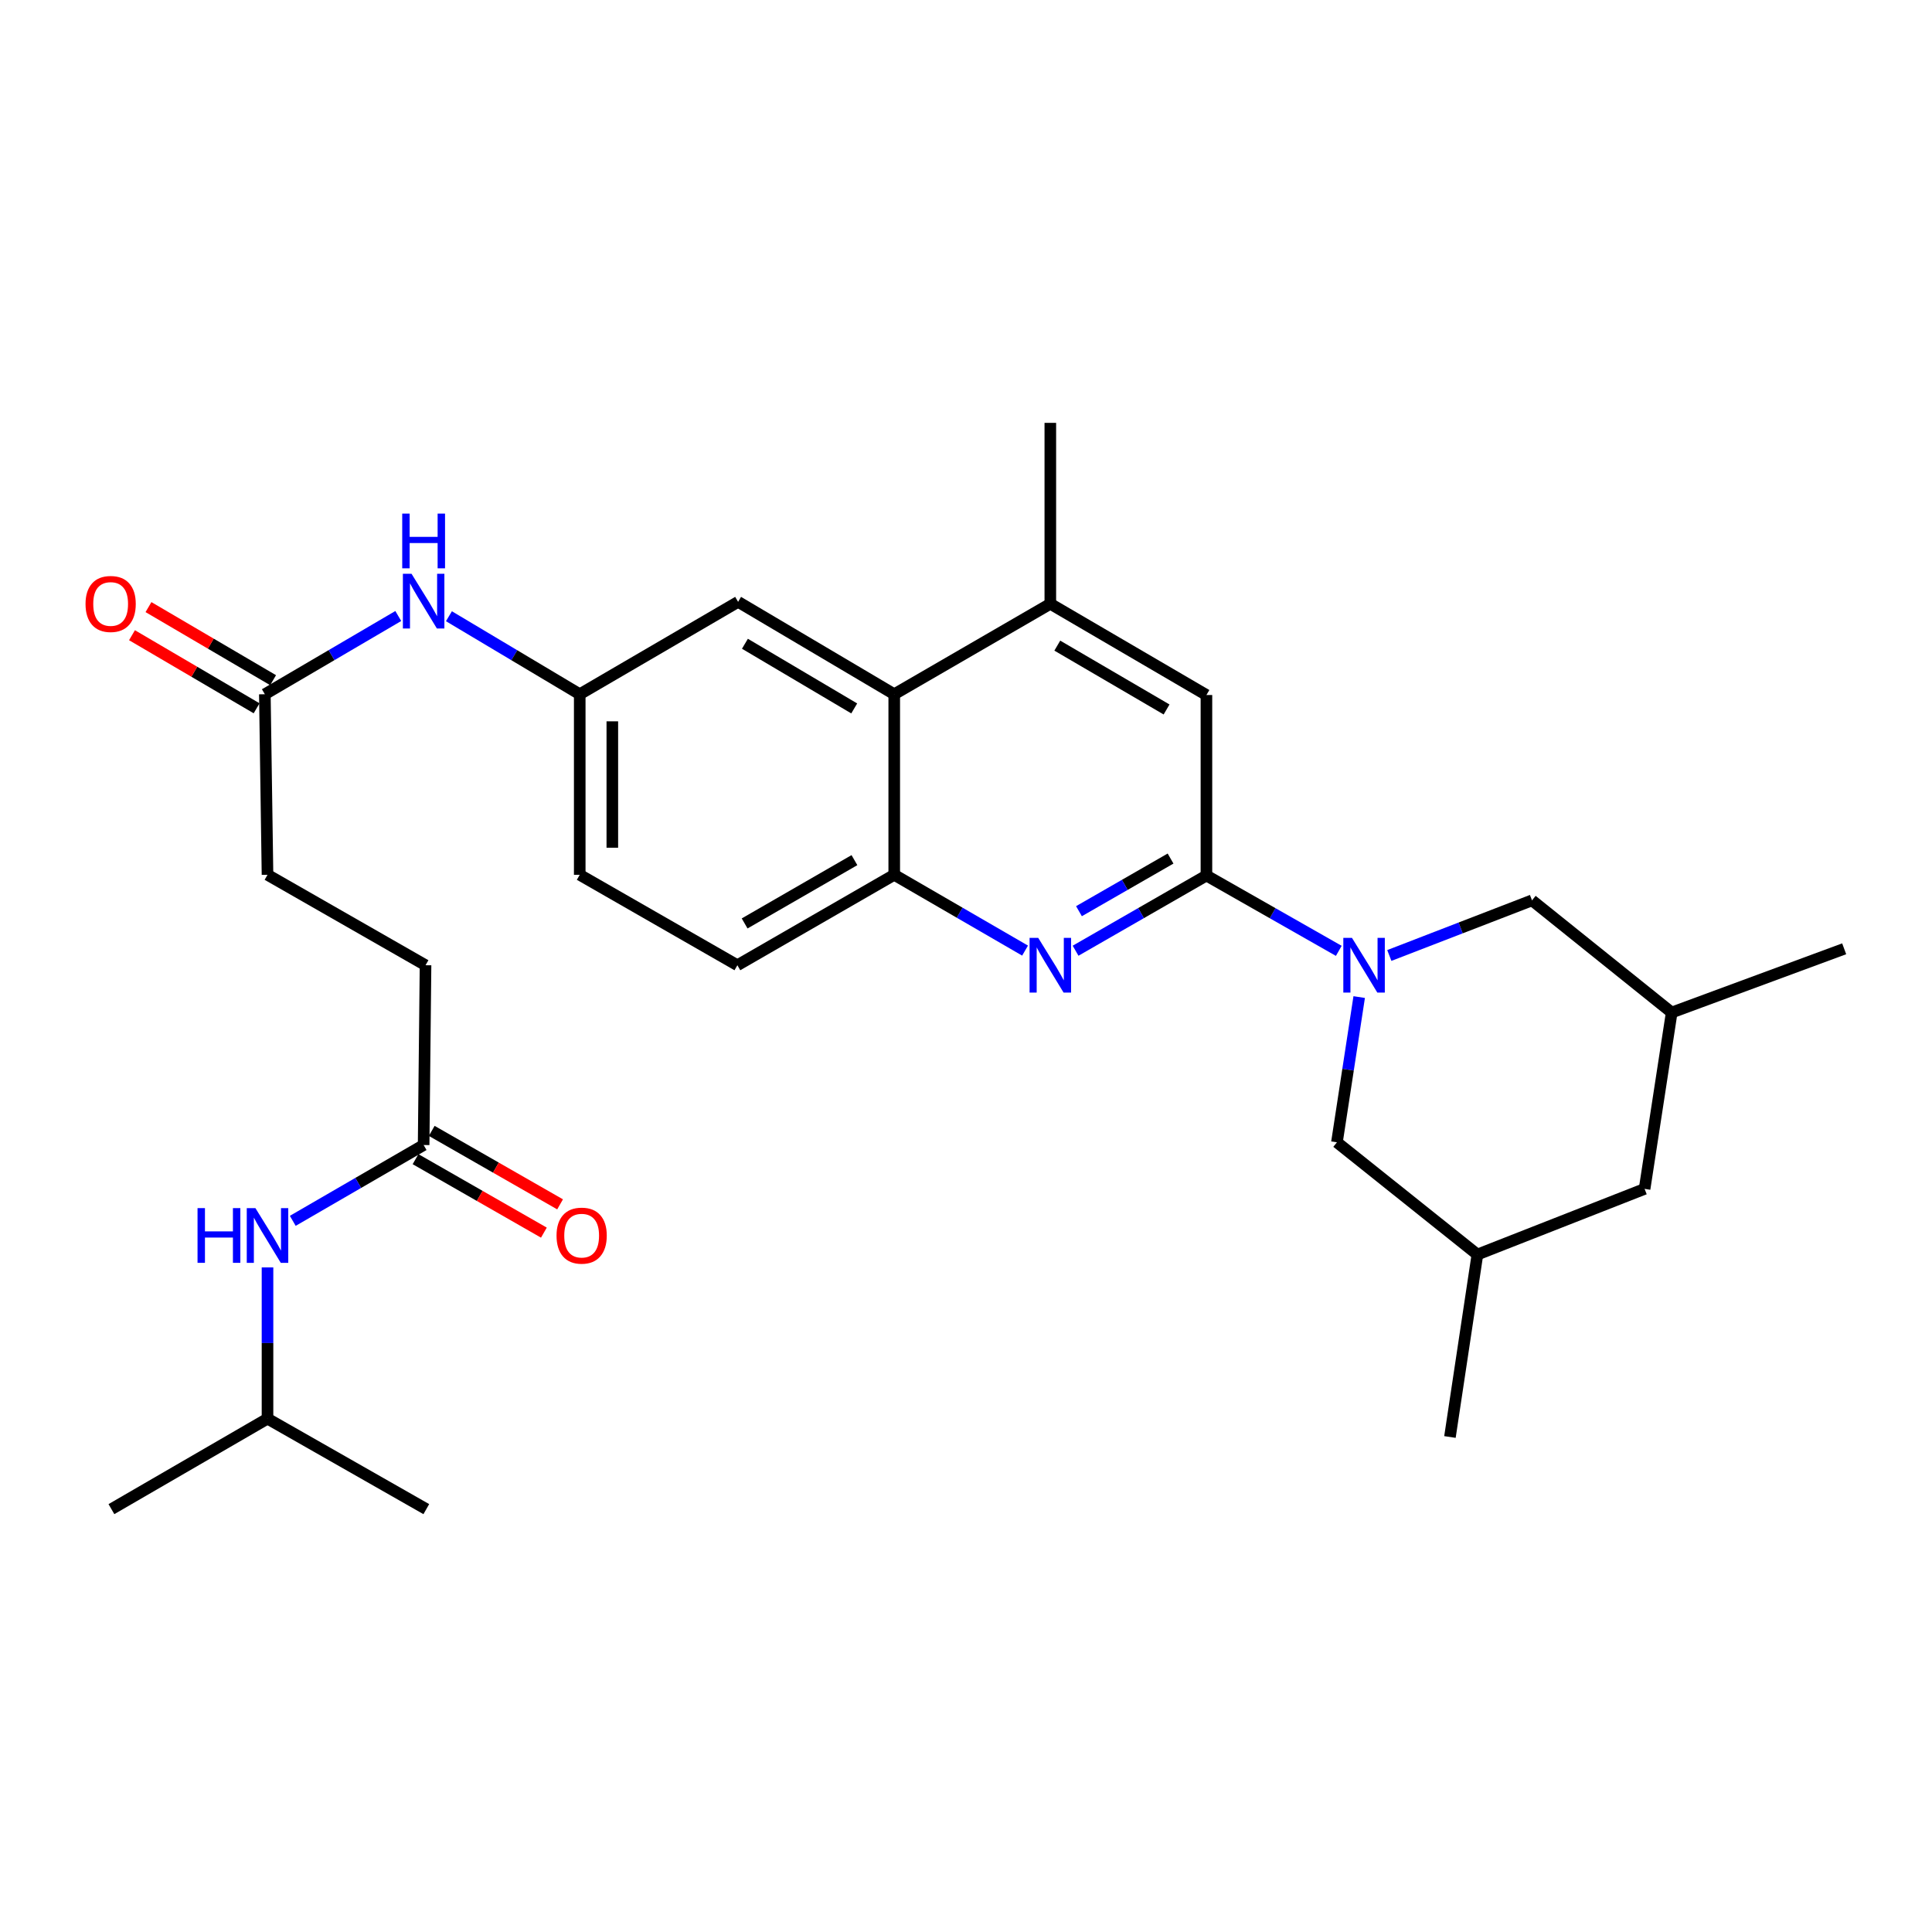 <?xml version='1.0' encoding='iso-8859-1'?>
<svg version='1.1' baseProfile='full'
              xmlns='http://www.w3.org/2000/svg'
                      xmlns:rdkit='http://www.rdkit.org/xml'
                      xmlns:xlink='http://www.w3.org/1999/xlink'
                  xml:space='preserve'
width='1000px' height='1000px' viewBox='0 0 1000 1000'>
<!-- END OF HEADER -->
<rect style='opacity:1.0;fill:#FFFFFF;stroke:none' width='1000' height='1000' x='0' y='0'> </rect>
<path class='bond-0' d='M 692.953,492.159 L 658.699,472.665' style='fill:none;fill-rule:evenodd;stroke:#0000FF;stroke-width:6px;stroke-linecap:butt;stroke-linejoin:miter;stroke-opacity:1' />
<path class='bond-0' d='M 658.699,472.665 L 624.445,453.172' style='fill:none;fill-rule:evenodd;stroke:#000000;stroke-width:6px;stroke-linecap:butt;stroke-linejoin:miter;stroke-opacity:1' />
<path class='bond-7' d='M 703.514,516.084 L 697.753,553.671' style='fill:none;fill-rule:evenodd;stroke:#0000FF;stroke-width:6px;stroke-linecap:butt;stroke-linejoin:miter;stroke-opacity:1' />
<path class='bond-7' d='M 697.753,553.671 L 691.992,591.257' style='fill:none;fill-rule:evenodd;stroke:#000000;stroke-width:6px;stroke-linecap:butt;stroke-linejoin:miter;stroke-opacity:1' />
<path class='bond-8' d='M 719.109,494.557 L 756.038,480.288' style='fill:none;fill-rule:evenodd;stroke:#0000FF;stroke-width:6px;stroke-linecap:butt;stroke-linejoin:miter;stroke-opacity:1' />
<path class='bond-8' d='M 756.038,480.288 L 792.967,466.02' style='fill:none;fill-rule:evenodd;stroke:#000000;stroke-width:6px;stroke-linecap:butt;stroke-linejoin:miter;stroke-opacity:1' />
<path class='bond-1' d='M 624.445,453.172 L 590.58,472.634' style='fill:none;fill-rule:evenodd;stroke:#000000;stroke-width:6px;stroke-linecap:butt;stroke-linejoin:miter;stroke-opacity:1' />
<path class='bond-1' d='M 590.58,472.634 L 556.716,492.095' style='fill:none;fill-rule:evenodd;stroke:#0000FF;stroke-width:6px;stroke-linecap:butt;stroke-linejoin:miter;stroke-opacity:1' />
<path class='bond-1' d='M 605.88,444.385 L 582.175,458.009' style='fill:none;fill-rule:evenodd;stroke:#000000;stroke-width:6px;stroke-linecap:butt;stroke-linejoin:miter;stroke-opacity:1' />
<path class='bond-1' d='M 582.175,458.009 L 558.47,471.632' style='fill:none;fill-rule:evenodd;stroke:#0000FF;stroke-width:6px;stroke-linecap:butt;stroke-linejoin:miter;stroke-opacity:1' />
<path class='bond-5' d='M 624.445,453.172 L 624.445,359.741' style='fill:none;fill-rule:evenodd;stroke:#000000;stroke-width:6px;stroke-linecap:butt;stroke-linejoin:miter;stroke-opacity:1' />
<path class='bond-2' d='M 530.572,492.031 L 496.714,472.414' style='fill:none;fill-rule:evenodd;stroke:#0000FF;stroke-width:6px;stroke-linecap:butt;stroke-linejoin:miter;stroke-opacity:1' />
<path class='bond-2' d='M 496.714,472.414 L 462.857,452.797' style='fill:none;fill-rule:evenodd;stroke:#000000;stroke-width:6px;stroke-linecap:butt;stroke-linejoin:miter;stroke-opacity:1' />
<path class='bond-14' d='M 462.857,452.797 L 381.665,499.606' style='fill:none;fill-rule:evenodd;stroke:#000000;stroke-width:6px;stroke-linecap:butt;stroke-linejoin:miter;stroke-opacity:1' />
<path class='bond-14' d='M 442.253,445.205 L 385.418,477.972' style='fill:none;fill-rule:evenodd;stroke:#000000;stroke-width:6px;stroke-linecap:butt;stroke-linejoin:miter;stroke-opacity:1' />
<path class='bond-30' d='M 462.857,452.797 L 462.857,359.338' style='fill:none;fill-rule:evenodd;stroke:#000000;stroke-width:6px;stroke-linecap:butt;stroke-linejoin:miter;stroke-opacity:1' />
<path class='bond-3' d='M 462.857,359.338 L 543.646,312.529' style='fill:none;fill-rule:evenodd;stroke:#000000;stroke-width:6px;stroke-linecap:butt;stroke-linejoin:miter;stroke-opacity:1' />
<path class='bond-11' d='M 462.857,359.338 L 382.039,311.517' style='fill:none;fill-rule:evenodd;stroke:#000000;stroke-width:6px;stroke-linecap:butt;stroke-linejoin:miter;stroke-opacity:1' />
<path class='bond-11' d='M 442.144,366.682 L 385.572,333.207' style='fill:none;fill-rule:evenodd;stroke:#000000;stroke-width:6px;stroke-linecap:butt;stroke-linejoin:miter;stroke-opacity:1' />
<path class='bond-4' d='M 543.646,312.529 L 624.445,359.741' style='fill:none;fill-rule:evenodd;stroke:#000000;stroke-width:6px;stroke-linecap:butt;stroke-linejoin:miter;stroke-opacity:1' />
<path class='bond-4' d='M 547.256,334.175 L 603.815,367.223' style='fill:none;fill-rule:evenodd;stroke:#000000;stroke-width:6px;stroke-linecap:butt;stroke-linejoin:miter;stroke-opacity:1' />
<path class='bond-23' d='M 543.646,312.529 L 543.646,218.873' style='fill:none;fill-rule:evenodd;stroke:#000000;stroke-width:6px;stroke-linecap:butt;stroke-linejoin:miter;stroke-opacity:1' />
<path class='bond-6' d='M 137.085,359.338 L 171.617,339.091' style='fill:none;fill-rule:evenodd;stroke:#000000;stroke-width:6px;stroke-linecap:butt;stroke-linejoin:miter;stroke-opacity:1' />
<path class='bond-6' d='M 171.617,339.091 L 206.149,318.845' style='fill:none;fill-rule:evenodd;stroke:#0000FF;stroke-width:6px;stroke-linecap:butt;stroke-linejoin:miter;stroke-opacity:1' />
<path class='bond-15' d='M 141.352,352.063 L 109.101,333.149' style='fill:none;fill-rule:evenodd;stroke:#000000;stroke-width:6px;stroke-linecap:butt;stroke-linejoin:miter;stroke-opacity:1' />
<path class='bond-15' d='M 109.101,333.149 L 76.851,314.235' style='fill:none;fill-rule:evenodd;stroke:#FF0000;stroke-width:6px;stroke-linecap:butt;stroke-linejoin:miter;stroke-opacity:1' />
<path class='bond-15' d='M 132.819,366.613 L 100.568,347.699' style='fill:none;fill-rule:evenodd;stroke:#000000;stroke-width:6px;stroke-linecap:butt;stroke-linejoin:miter;stroke-opacity:1' />
<path class='bond-15' d='M 100.568,347.699 L 68.317,328.785' style='fill:none;fill-rule:evenodd;stroke:#FF0000;stroke-width:6px;stroke-linecap:butt;stroke-linejoin:miter;stroke-opacity:1' />
<path class='bond-20' d='M 137.085,359.338 L 138.463,452.797' style='fill:none;fill-rule:evenodd;stroke:#000000;stroke-width:6px;stroke-linecap:butt;stroke-linejoin:miter;stroke-opacity:1' />
<path class='bond-17' d='M 691.992,591.257 L 764.703,649.34' style='fill:none;fill-rule:evenodd;stroke:#000000;stroke-width:6px;stroke-linecap:butt;stroke-linejoin:miter;stroke-opacity:1' />
<path class='bond-18' d='M 792.967,466.02 L 865.266,524.084' style='fill:none;fill-rule:evenodd;stroke:#000000;stroke-width:6px;stroke-linecap:butt;stroke-linejoin:miter;stroke-opacity:1' />
<path class='bond-9' d='M 219.271,592.663 L 220.255,499.606' style='fill:none;fill-rule:evenodd;stroke:#000000;stroke-width:6px;stroke-linecap:butt;stroke-linejoin:miter;stroke-opacity:1' />
<path class='bond-12' d='M 219.271,592.663 L 185.404,612.284' style='fill:none;fill-rule:evenodd;stroke:#000000;stroke-width:6px;stroke-linecap:butt;stroke-linejoin:miter;stroke-opacity:1' />
<path class='bond-12' d='M 185.404,612.284 L 151.538,631.906' style='fill:none;fill-rule:evenodd;stroke:#0000FF;stroke-width:6px;stroke-linecap:butt;stroke-linejoin:miter;stroke-opacity:1' />
<path class='bond-16' d='M 215.081,599.982 L 248.299,618.997' style='fill:none;fill-rule:evenodd;stroke:#000000;stroke-width:6px;stroke-linecap:butt;stroke-linejoin:miter;stroke-opacity:1' />
<path class='bond-16' d='M 248.299,618.997 L 281.517,638.011' style='fill:none;fill-rule:evenodd;stroke:#FF0000;stroke-width:6px;stroke-linecap:butt;stroke-linejoin:miter;stroke-opacity:1' />
<path class='bond-16' d='M 223.461,585.343 L 256.679,604.357' style='fill:none;fill-rule:evenodd;stroke:#000000;stroke-width:6px;stroke-linecap:butt;stroke-linejoin:miter;stroke-opacity:1' />
<path class='bond-16' d='M 256.679,604.357 L 289.897,623.371' style='fill:none;fill-rule:evenodd;stroke:#FF0000;stroke-width:6px;stroke-linecap:butt;stroke-linejoin:miter;stroke-opacity:1' />
<path class='bond-10' d='M 232.363,318.959 L 266.216,339.149' style='fill:none;fill-rule:evenodd;stroke:#0000FF;stroke-width:6px;stroke-linecap:butt;stroke-linejoin:miter;stroke-opacity:1' />
<path class='bond-10' d='M 266.216,339.149 L 300.069,359.338' style='fill:none;fill-rule:evenodd;stroke:#000000;stroke-width:6px;stroke-linecap:butt;stroke-linejoin:miter;stroke-opacity:1' />
<path class='bond-13' d='M 382.039,311.517 L 300.069,359.338' style='fill:none;fill-rule:evenodd;stroke:#000000;stroke-width:6px;stroke-linecap:butt;stroke-linejoin:miter;stroke-opacity:1' />
<path class='bond-24' d='M 138.463,656.012 L 138.463,695.155' style='fill:none;fill-rule:evenodd;stroke:#0000FF;stroke-width:6px;stroke-linecap:butt;stroke-linejoin:miter;stroke-opacity:1' />
<path class='bond-24' d='M 138.463,695.155 L 138.463,734.299' style='fill:none;fill-rule:evenodd;stroke:#000000;stroke-width:6px;stroke-linecap:butt;stroke-linejoin:miter;stroke-opacity:1' />
<path class='bond-31' d='M 300.069,359.338 L 300.069,452.797' style='fill:none;fill-rule:evenodd;stroke:#000000;stroke-width:6px;stroke-linecap:butt;stroke-linejoin:miter;stroke-opacity:1' />
<path class='bond-31' d='M 316.938,373.357 L 316.938,438.778' style='fill:none;fill-rule:evenodd;stroke:#000000;stroke-width:6px;stroke-linecap:butt;stroke-linejoin:miter;stroke-opacity:1' />
<path class='bond-22' d='M 381.665,499.606 L 300.069,452.797' style='fill:none;fill-rule:evenodd;stroke:#000000;stroke-width:6px;stroke-linecap:butt;stroke-linejoin:miter;stroke-opacity:1' />
<path class='bond-26' d='M 764.703,649.34 L 750.487,743.783' style='fill:none;fill-rule:evenodd;stroke:#000000;stroke-width:6px;stroke-linecap:butt;stroke-linejoin:miter;stroke-opacity:1' />
<path class='bond-29' d='M 764.703,649.34 L 851.237,615.369' style='fill:none;fill-rule:evenodd;stroke:#000000;stroke-width:6px;stroke-linecap:butt;stroke-linejoin:miter;stroke-opacity:1' />
<path class='bond-19' d='M 865.266,524.084 L 851.237,615.369' style='fill:none;fill-rule:evenodd;stroke:#000000;stroke-width:6px;stroke-linecap:butt;stroke-linejoin:miter;stroke-opacity:1' />
<path class='bond-25' d='M 865.266,524.084 L 954.545,491.097' style='fill:none;fill-rule:evenodd;stroke:#000000;stroke-width:6px;stroke-linecap:butt;stroke-linejoin:miter;stroke-opacity:1' />
<path class='bond-21' d='M 138.463,452.797 L 220.255,499.606' style='fill:none;fill-rule:evenodd;stroke:#000000;stroke-width:6px;stroke-linecap:butt;stroke-linejoin:miter;stroke-opacity:1' />
<path class='bond-27' d='M 138.463,734.299 L 220.658,781.127' style='fill:none;fill-rule:evenodd;stroke:#000000;stroke-width:6px;stroke-linecap:butt;stroke-linejoin:miter;stroke-opacity:1' />
<path class='bond-28' d='M 138.463,734.299 L 57.674,781.127' style='fill:none;fill-rule:evenodd;stroke:#000000;stroke-width:6px;stroke-linecap:butt;stroke-linejoin:miter;stroke-opacity:1' />
<path  class='atom-0' d='M 699.78 485.446
L 709.06 500.446
Q 709.98 501.926, 711.46 504.606
Q 712.94 507.286, 713.02 507.446
L 713.02 485.446
L 716.78 485.446
L 716.78 513.766
L 712.9 513.766
L 702.94 497.366
Q 701.78 495.446, 700.54 493.246
Q 699.34 491.046, 698.98 490.366
L 698.98 513.766
L 695.3 513.766
L 695.3 485.446
L 699.78 485.446
' fill='#0000FF'/>
<path  class='atom-2' d='M 537.386 485.446
L 546.666 500.446
Q 547.586 501.926, 549.066 504.606
Q 550.546 507.286, 550.626 507.446
L 550.626 485.446
L 554.386 485.446
L 554.386 513.766
L 550.506 513.766
L 540.546 497.366
Q 539.386 495.446, 538.146 493.246
Q 536.946 491.046, 536.586 490.366
L 536.586 513.766
L 532.906 513.766
L 532.906 485.446
L 537.386 485.446
' fill='#0000FF'/>
<path  class='atom-11' d='M 213.011 296.991
L 222.291 311.991
Q 223.211 313.471, 224.691 316.151
Q 226.171 318.831, 226.251 318.991
L 226.251 296.991
L 230.011 296.991
L 230.011 325.311
L 226.131 325.311
L 216.171 308.911
Q 215.011 306.991, 213.771 304.791
Q 212.571 302.591, 212.211 301.911
L 212.211 325.311
L 208.531 325.311
L 208.531 296.991
L 213.011 296.991
' fill='#0000FF'/>
<path  class='atom-11' d='M 208.191 265.839
L 212.031 265.839
L 212.031 277.879
L 226.511 277.879
L 226.511 265.839
L 230.351 265.839
L 230.351 294.159
L 226.511 294.159
L 226.511 281.079
L 212.031 281.079
L 212.031 294.159
L 208.191 294.159
L 208.191 265.839
' fill='#0000FF'/>
<path  class='atom-13' d='M 102.243 625.321
L 106.083 625.321
L 106.083 637.361
L 120.563 637.361
L 120.563 625.321
L 124.403 625.321
L 124.403 653.641
L 120.563 653.641
L 120.563 640.561
L 106.083 640.561
L 106.083 653.641
L 102.243 653.641
L 102.243 625.321
' fill='#0000FF'/>
<path  class='atom-13' d='M 132.203 625.321
L 141.483 640.321
Q 142.403 641.801, 143.883 644.481
Q 145.363 647.161, 145.443 647.321
L 145.443 625.321
L 149.203 625.321
L 149.203 653.641
L 145.323 653.641
L 135.363 637.241
Q 134.203 635.321, 132.963 633.121
Q 131.763 630.921, 131.403 630.241
L 131.403 653.641
L 127.723 653.641
L 127.723 625.321
L 132.203 625.321
' fill='#0000FF'/>
<path  class='atom-16' d='M 44.271 312.609
Q 44.271 305.809, 47.631 302.009
Q 50.991 298.209, 57.271 298.209
Q 63.551 298.209, 66.911 302.009
Q 70.271 305.809, 70.271 312.609
Q 70.271 319.489, 66.871 323.409
Q 63.471 327.289, 57.271 327.289
Q 51.031 327.289, 47.631 323.409
Q 44.271 319.529, 44.271 312.609
M 57.271 324.089
Q 61.591 324.089, 63.911 321.209
Q 66.271 318.289, 66.271 312.609
Q 66.271 307.049, 63.911 304.249
Q 61.591 301.409, 57.271 301.409
Q 52.951 301.409, 50.591 304.209
Q 48.271 307.009, 48.271 312.609
Q 48.271 318.329, 50.591 321.209
Q 52.951 324.089, 57.271 324.089
' fill='#FF0000'/>
<path  class='atom-17' d='M 288.063 639.561
Q 288.063 632.761, 291.423 628.961
Q 294.783 625.161, 301.063 625.161
Q 307.343 625.161, 310.703 628.961
Q 314.063 632.761, 314.063 639.561
Q 314.063 646.441, 310.663 650.361
Q 307.263 654.241, 301.063 654.241
Q 294.823 654.241, 291.423 650.361
Q 288.063 646.481, 288.063 639.561
M 301.063 651.041
Q 305.383 651.041, 307.703 648.161
Q 310.063 645.241, 310.063 639.561
Q 310.063 634.001, 307.703 631.201
Q 305.383 628.361, 301.063 628.361
Q 296.743 628.361, 294.383 631.161
Q 292.063 633.961, 292.063 639.561
Q 292.063 645.281, 294.383 648.161
Q 296.743 651.041, 301.063 651.041
' fill='#FF0000'/>
</svg>
